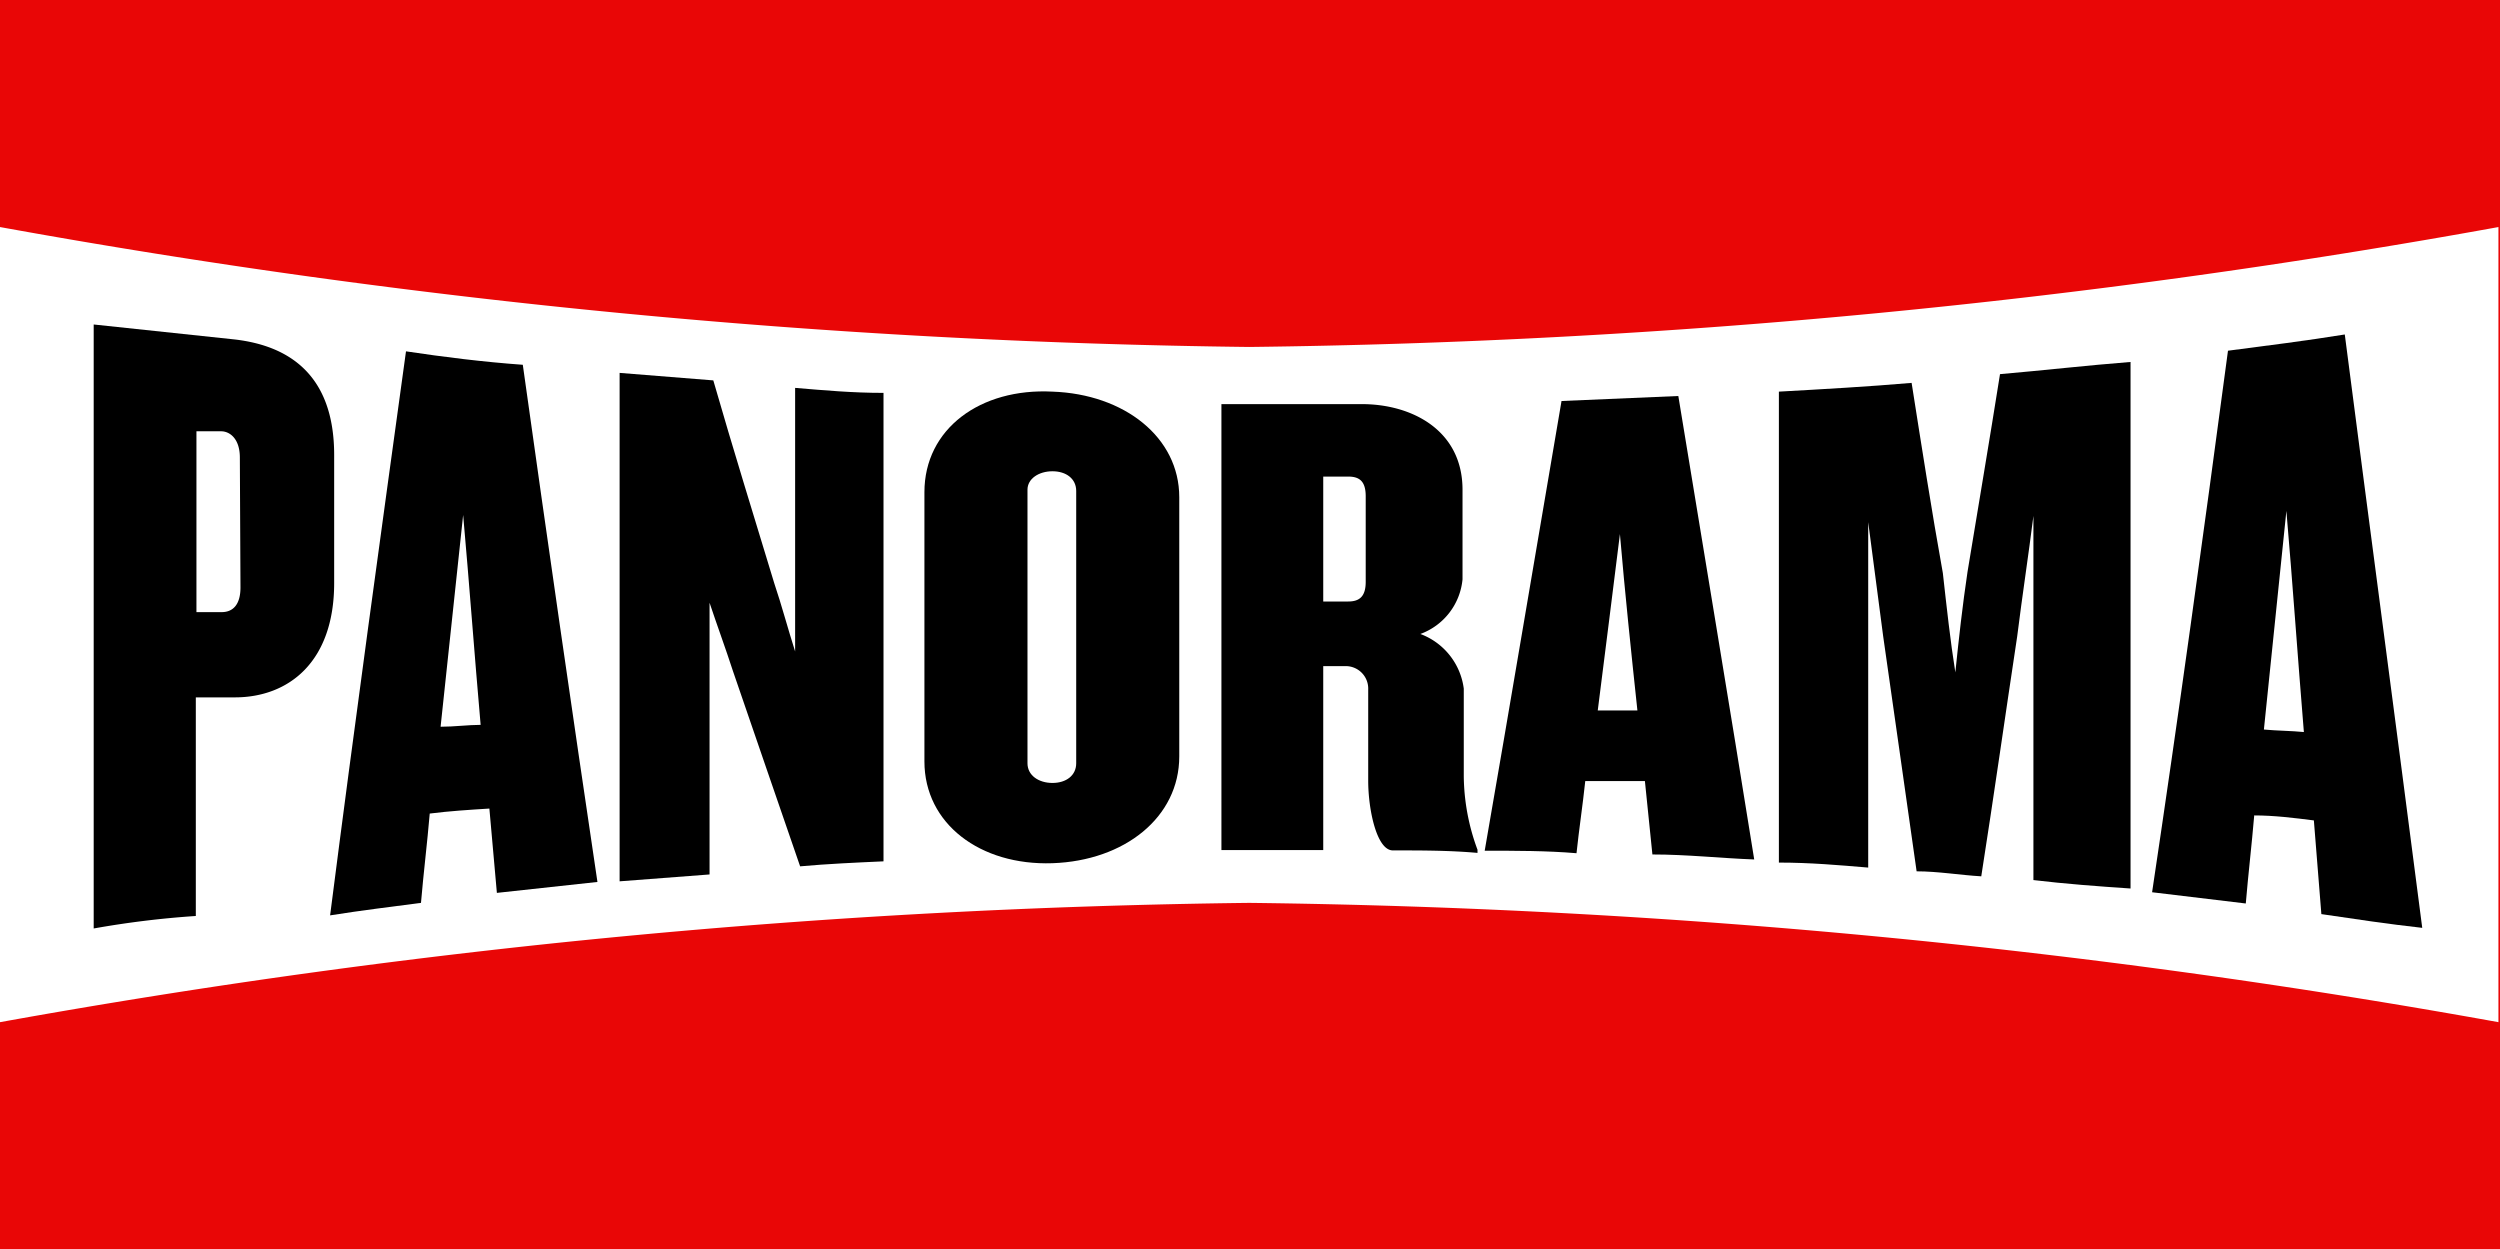 <svg id="Laag_1" data-name="Laag 1" xmlns="http://www.w3.org/2000/svg" viewBox="0 0 80.05 40"><defs><style>.panorama-background{fill:#e90606;}.panorama-fisheye{fill:#fff;}</style></defs><rect class="panorama-background" width="80.05" height="40"/><path class="panorama-fisheye" d="M40,11.11A239.7,239.7,0,0,1,0,7.27V32.73a240.9,240.9,0,0,1,40-3.82,240.86,240.86,0,0,1,40,3.82V7.27A239.66,239.66,0,0,1,40,11.11Z"/><path d="M25.46,20.86c-.23-.72-.43-1.48-.67-2.19-.64-2.11-1.32-4.3-1.95-6.49l-3-.24V28.22L22.72,28V19.3c.24.72.52,1.48.75,2.19.72,2.11,1.44,4.18,2.15,6.25.88-.08,1.79-.12,2.67-.16v-15c-1,0-1.87-.08-2.83-.16Z"/><path d="M33.7,12.54c-2.31-.12-4.1,1.19-4.1,3.22v8.62c0,2,1.79,3.34,4.1,3.26s4.06-1.47,4.06-3.42v-8.3C37.76,14,36,12.62,33.7,12.54Zm.76,11.9c0,.39-.32.63-.76.63s-.8-.24-.8-.63V15.68c0-.35.36-.59.8-.59s.76.24.76.63Z"/><path d="M46.87,22.05a2.16,2.16,0,0,0-1.39-1.75,2.07,2.07,0,0,0,1.35-1.75V15.68c0-1.91-1.63-2.74-3.22-2.74s-3,0-4.5,0V27.22c1.08,0,2.19,0,3.26,0V21.33h.76a.72.72,0,0,1,.68.75h0V25c0,.92.27,2.23.79,2.23.92,0,1.83,0,2.71.08v-.1a6.94,6.94,0,0,1-.44-2.35Zm-3.14-3.42c0,.47-.2.63-.56.63h-.8v-4h.8c.36,0,.56.15.56.63Z"/><path d="M50,12.84c-.83,4.85-1.63,9.63-2.46,14.4,1,0,2,0,2.94.08.08-.76.2-1.55.28-2.31.64,0,1.27,0,1.91,0,.08.76.16,1.55.24,2.35,1.11,0,2.19.12,3.26.16-.8-5-1.63-9.95-2.43-14.84Zm1.16,9.91c.24-1.87.47-3.74.71-5.65.16,1.87.36,3.78.56,5.65Z"/><path d="M63,18.31c-.16,1.07-.28,2.15-.39,3.22-.16-1-.28-2.11-.4-3.18-.36-2-.68-4.06-1-6.09-1.39.12-2.82.2-4.25.28V27.62c1,0,1.91.08,2.86.16V16.72c.16,1.23.32,2.42.48,3.66.36,2.5.71,5,1.07,7.52.68,0,1.39.12,2.07.16.4-2.55.76-5.1,1.15-7.68.16-1.28.36-2.59.52-3.86V28.18c1,.12,2.07.2,3.11.27V11.59c-1.4.11-2.79.27-4.18.39C63.7,14.13,63.34,16.24,63,18.31Z"/><path d="M75.08,10.71c-1.23.2-2.51.36-3.74.52-.8,6-1.59,11.73-2.43,17.34l3,.36c.08-.95.19-1.87.27-2.82.64,0,1.28.08,1.91.16l.24,3c1.08.16,2.15.32,3.23.44C76.71,23.12,75.87,16.82,75.08,10.71ZM72.49,23.36c.24-2.31.48-4.65.72-7,.2,2.31.36,4.65.56,7.08C73.37,23.4,72.93,23.4,72.49,23.36Z"/><path d="M10.7,14.57c0-2.59-1.47-3.5-3.18-3.7L3,10.39V29.73a29.79,29.79,0,0,1,3.27-.4v-7H7.52c1.71,0,3.18-1.12,3.18-3.66Zm-3,4.24c0,.55-.24.79-.6.79H6.29V13.81c.24,0,.51,0,.79,0s.6.24.6.84Z"/><path d="M13,11.25c-.8,5.81-1.63,11.81-2.43,18.06,1-.16,2-.28,2.91-.4.08-.95.2-1.91.28-2.86.63-.08,1.27-.12,1.91-.16.08.87.16,1.79.24,2.7l3.22-.35q-1.2-8.07-2.39-16.56C15.48,11.59,14.2,11.43,13,11.25Zm1.11,12c.24-2.27.48-4.53.72-6.76.2,2.23.36,4.45.56,6.72-.4,0-.84.06-1.28.06Z"/></svg>